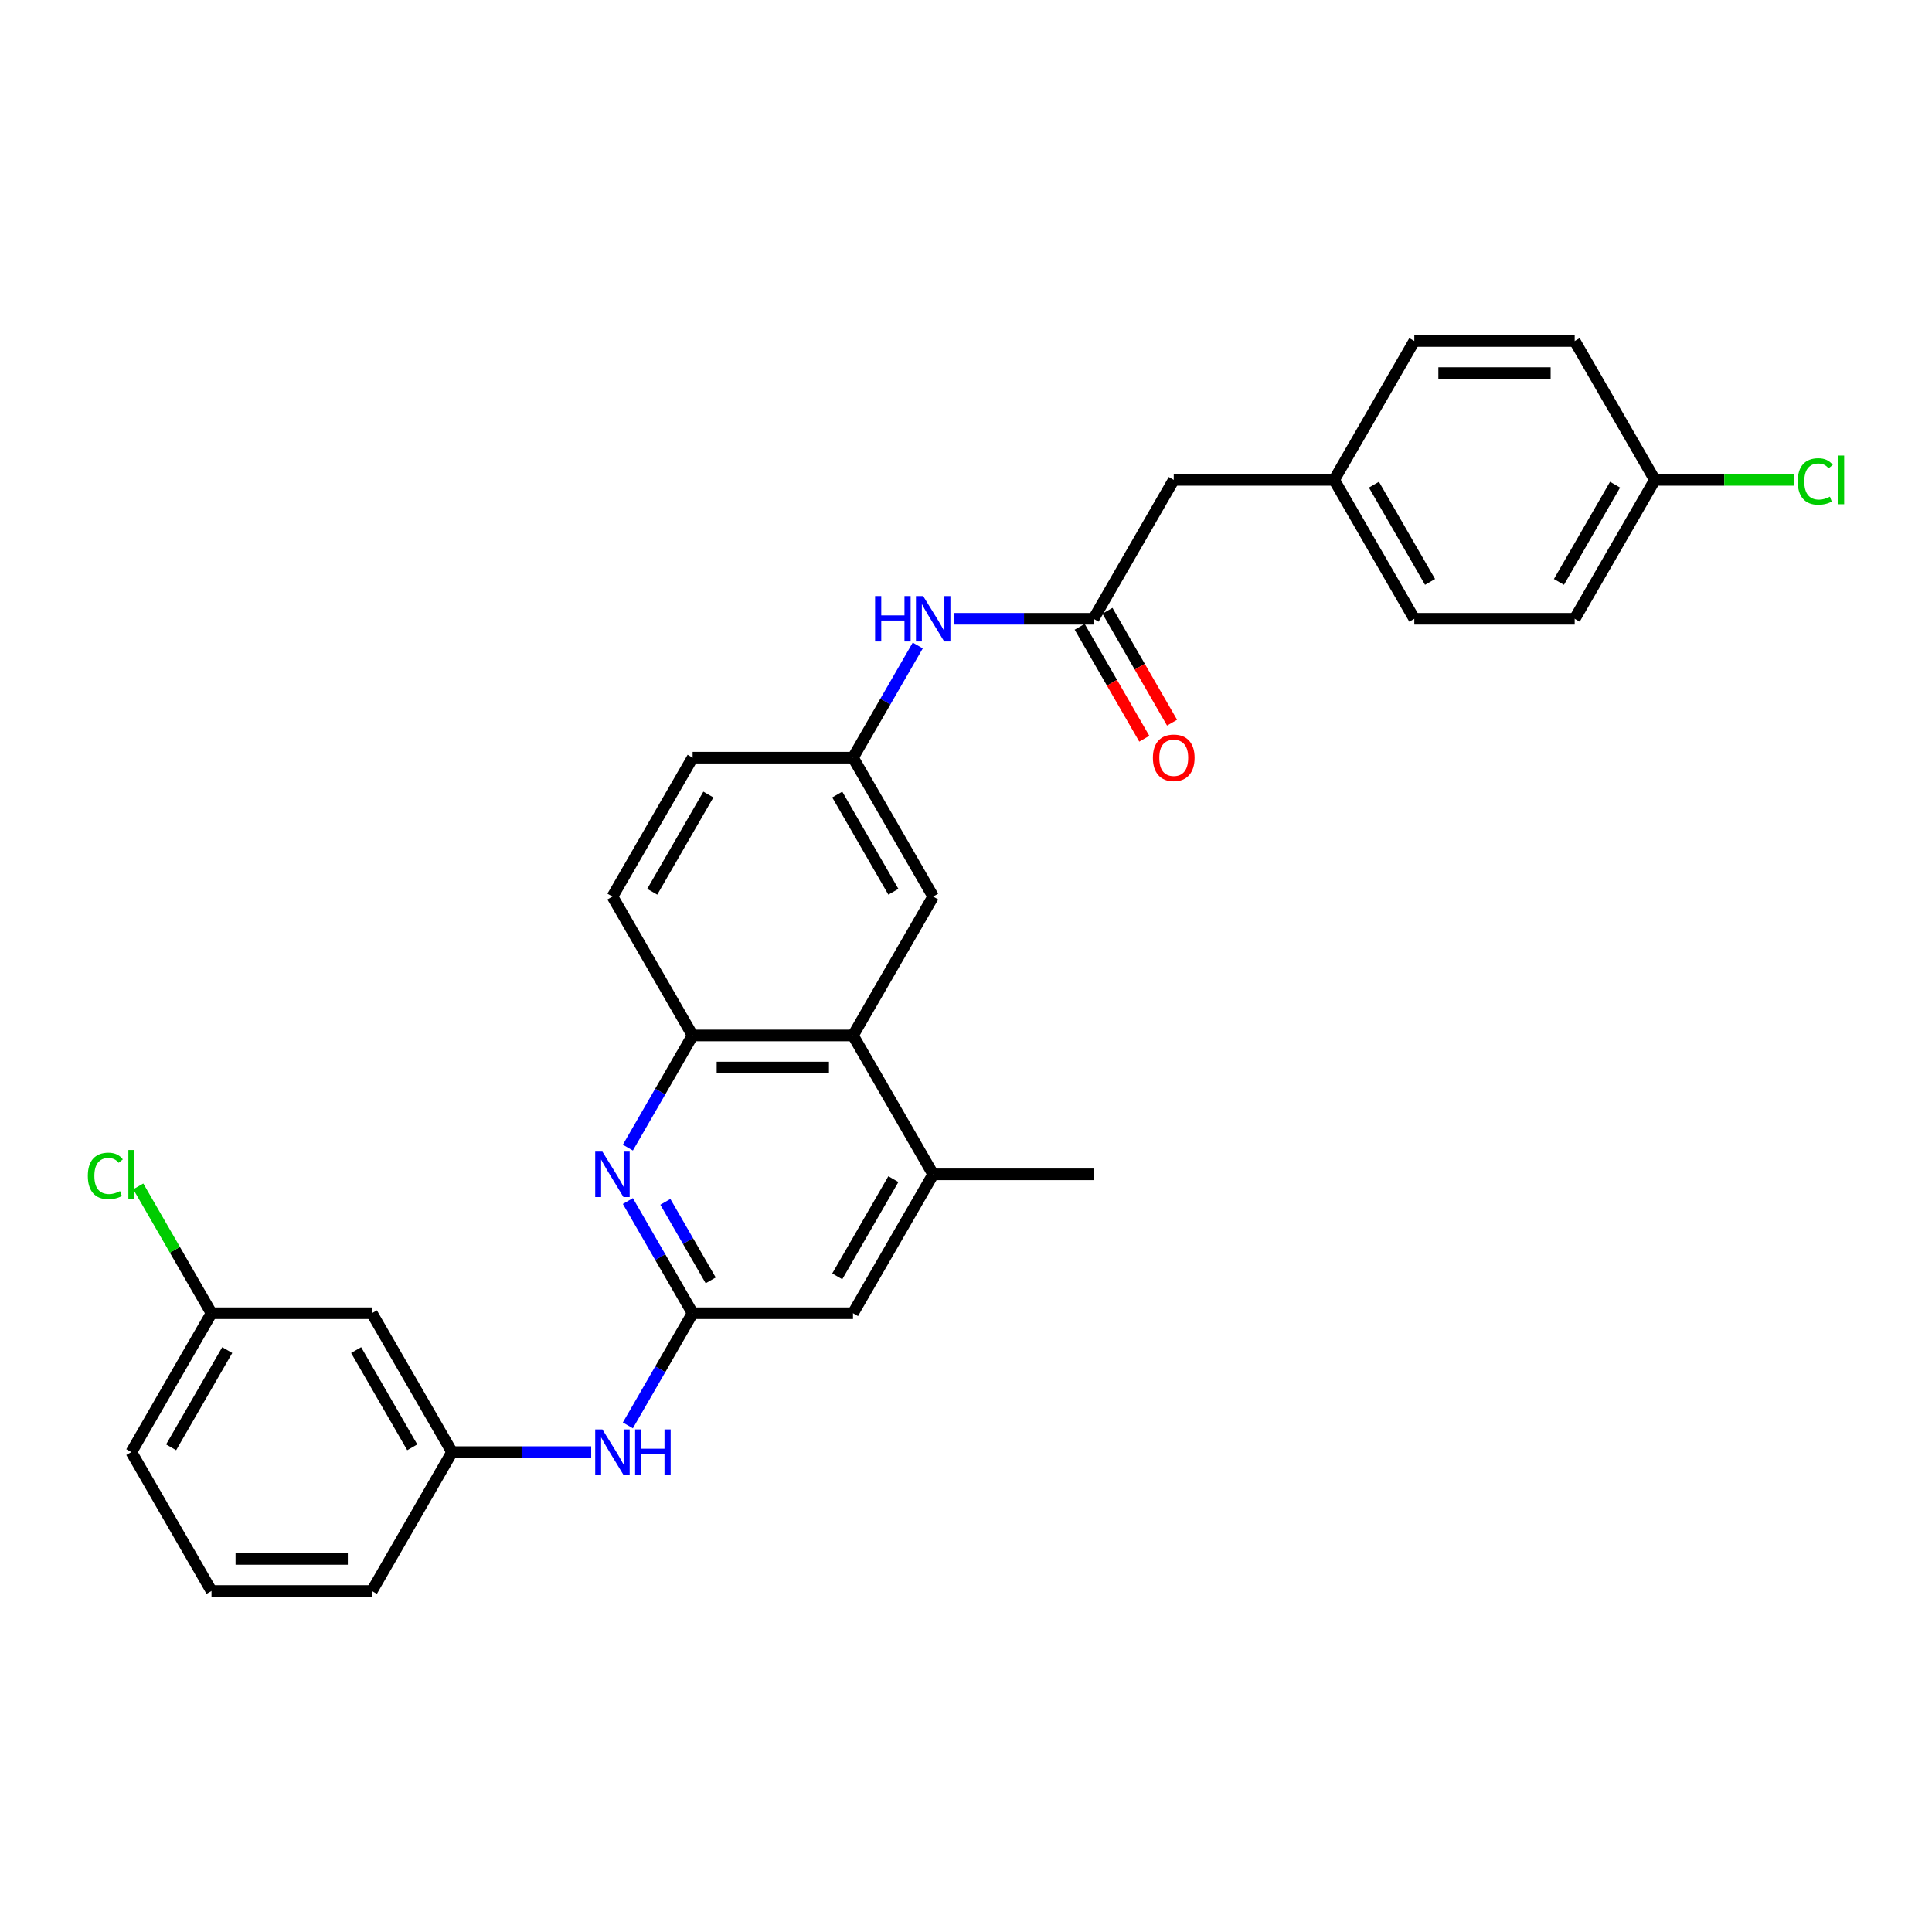 <?xml version='1.0' encoding='iso-8859-1'?>
<svg version='1.1' baseProfile='full'
              xmlns='http://www.w3.org/2000/svg'
                      xmlns:rdkit='http://www.rdkit.org/xml'
                      xmlns:xlink='http://www.w3.org/1999/xlink'
                  xml:space='preserve'
width='1000px' height='1000px' viewBox='0 0 1000 1000'>
<!-- END OF HEADER -->
<rect style='opacity:1.0;fill:#FFFFFF;stroke:none' width='1000' height='1000' x='0' y='0'> </rect>
<path class='bond-0' d='M 324.981,621.662 L 341.741,650.692' style='fill:none;fill-rule:evenodd;stroke:#0000FF;stroke-width:6px;stroke-linecap:butt;stroke-linejoin:miter;stroke-opacity:1' />
<path class='bond-0' d='M 341.741,650.692 L 358.501,679.722' style='fill:none;fill-rule:evenodd;stroke:#000000;stroke-width:6px;stroke-linecap:butt;stroke-linejoin:miter;stroke-opacity:1' />
<path class='bond-0' d='M 344.387,622.07 L 356.119,642.391' style='fill:none;fill-rule:evenodd;stroke:#0000FF;stroke-width:6px;stroke-linecap:butt;stroke-linejoin:miter;stroke-opacity:1' />
<path class='bond-0' d='M 356.119,642.391 L 367.851,662.712' style='fill:none;fill-rule:evenodd;stroke:#000000;stroke-width:6px;stroke-linecap:butt;stroke-linejoin:miter;stroke-opacity:1' />
<path class='bond-2' d='M 324.981,594.004 L 341.741,564.974' style='fill:none;fill-rule:evenodd;stroke:#0000FF;stroke-width:6px;stroke-linecap:butt;stroke-linejoin:miter;stroke-opacity:1' />
<path class='bond-2' d='M 341.741,564.974 L 358.501,535.944' style='fill:none;fill-rule:evenodd;stroke:#000000;stroke-width:6px;stroke-linecap:butt;stroke-linejoin:miter;stroke-opacity:1' />
<path class='bond-5' d='M 358.501,679.722 L 341.741,708.751' style='fill:none;fill-rule:evenodd;stroke:#000000;stroke-width:6px;stroke-linecap:butt;stroke-linejoin:miter;stroke-opacity:1' />
<path class='bond-5' d='M 341.741,708.751 L 324.981,737.781' style='fill:none;fill-rule:evenodd;stroke:#0000FF;stroke-width:6px;stroke-linecap:butt;stroke-linejoin:miter;stroke-opacity:1' />
<path class='bond-6' d='M 358.501,679.722 L 441.511,679.722' style='fill:none;fill-rule:evenodd;stroke:#000000;stroke-width:6px;stroke-linecap:butt;stroke-linejoin:miter;stroke-opacity:1' />
<path class='bond-1' d='M 441.511,535.944 L 358.501,535.944' style='fill:none;fill-rule:evenodd;stroke:#000000;stroke-width:6px;stroke-linecap:butt;stroke-linejoin:miter;stroke-opacity:1' />
<path class='bond-1' d='M 429.06,552.546 L 370.953,552.546' style='fill:none;fill-rule:evenodd;stroke:#000000;stroke-width:6px;stroke-linecap:butt;stroke-linejoin:miter;stroke-opacity:1' />
<path class='bond-3' d='M 441.511,535.944 L 483.016,607.833' style='fill:none;fill-rule:evenodd;stroke:#000000;stroke-width:6px;stroke-linecap:butt;stroke-linejoin:miter;stroke-opacity:1' />
<path class='bond-8' d='M 441.511,535.944 L 483.016,464.056' style='fill:none;fill-rule:evenodd;stroke:#000000;stroke-width:6px;stroke-linecap:butt;stroke-linejoin:miter;stroke-opacity:1' />
<path class='bond-13' d='M 358.501,535.944 L 316.996,464.056' style='fill:none;fill-rule:evenodd;stroke:#000000;stroke-width:6px;stroke-linecap:butt;stroke-linejoin:miter;stroke-opacity:1' />
<path class='bond-25' d='M 483.016,607.833 L 566.026,607.833' style='fill:none;fill-rule:evenodd;stroke:#000000;stroke-width:6px;stroke-linecap:butt;stroke-linejoin:miter;stroke-opacity:1' />
<path class='bond-29' d='M 483.016,607.833 L 441.511,679.722' style='fill:none;fill-rule:evenodd;stroke:#000000;stroke-width:6px;stroke-linecap:butt;stroke-linejoin:miter;stroke-opacity:1' />
<path class='bond-29' d='M 462.413,610.315 L 433.359,660.637' style='fill:none;fill-rule:evenodd;stroke:#000000;stroke-width:6px;stroke-linecap:butt;stroke-linejoin:miter;stroke-opacity:1' />
<path class='bond-4' d='M 566.026,320.278 L 530.016,320.278' style='fill:none;fill-rule:evenodd;stroke:#000000;stroke-width:6px;stroke-linecap:butt;stroke-linejoin:miter;stroke-opacity:1' />
<path class='bond-4' d='M 530.016,320.278 L 494.007,320.278' style='fill:none;fill-rule:evenodd;stroke:#0000FF;stroke-width:6px;stroke-linecap:butt;stroke-linejoin:miter;stroke-opacity:1' />
<path class='bond-11' d='M 558.837,324.429 L 575.559,353.392' style='fill:none;fill-rule:evenodd;stroke:#000000;stroke-width:6px;stroke-linecap:butt;stroke-linejoin:miter;stroke-opacity:1' />
<path class='bond-11' d='M 575.559,353.392 L 592.281,382.355' style='fill:none;fill-rule:evenodd;stroke:#FF0000;stroke-width:6px;stroke-linecap:butt;stroke-linejoin:miter;stroke-opacity:1' />
<path class='bond-11' d='M 573.215,316.128 L 589.937,345.091' style='fill:none;fill-rule:evenodd;stroke:#000000;stroke-width:6px;stroke-linecap:butt;stroke-linejoin:miter;stroke-opacity:1' />
<path class='bond-11' d='M 589.937,345.091 L 606.659,374.054' style='fill:none;fill-rule:evenodd;stroke:#FF0000;stroke-width:6px;stroke-linecap:butt;stroke-linejoin:miter;stroke-opacity:1' />
<path class='bond-14' d='M 566.026,320.278 L 607.531,248.39' style='fill:none;fill-rule:evenodd;stroke:#000000;stroke-width:6px;stroke-linecap:butt;stroke-linejoin:miter;stroke-opacity:1' />
<path class='bond-10' d='M 306.006,751.61 L 269.996,751.61' style='fill:none;fill-rule:evenodd;stroke:#0000FF;stroke-width:6px;stroke-linecap:butt;stroke-linejoin:miter;stroke-opacity:1' />
<path class='bond-10' d='M 269.996,751.61 L 233.987,751.61' style='fill:none;fill-rule:evenodd;stroke:#000000;stroke-width:6px;stroke-linecap:butt;stroke-linejoin:miter;stroke-opacity:1' />
<path class='bond-7' d='M 475.032,334.108 L 458.271,363.137' style='fill:none;fill-rule:evenodd;stroke:#0000FF;stroke-width:6px;stroke-linecap:butt;stroke-linejoin:miter;stroke-opacity:1' />
<path class='bond-7' d='M 458.271,363.137 L 441.511,392.167' style='fill:none;fill-rule:evenodd;stroke:#000000;stroke-width:6px;stroke-linecap:butt;stroke-linejoin:miter;stroke-opacity:1' />
<path class='bond-30' d='M 483.016,464.056 L 441.511,392.167' style='fill:none;fill-rule:evenodd;stroke:#000000;stroke-width:6px;stroke-linecap:butt;stroke-linejoin:miter;stroke-opacity:1' />
<path class='bond-30' d='M 462.413,461.573 L 433.359,411.251' style='fill:none;fill-rule:evenodd;stroke:#000000;stroke-width:6px;stroke-linecap:butt;stroke-linejoin:miter;stroke-opacity:1' />
<path class='bond-9' d='M 441.511,392.167 L 358.501,392.167' style='fill:none;fill-rule:evenodd;stroke:#000000;stroke-width:6px;stroke-linecap:butt;stroke-linejoin:miter;stroke-opacity:1' />
<path class='bond-12' d='M 233.987,751.61 L 192.482,679.722' style='fill:none;fill-rule:evenodd;stroke:#000000;stroke-width:6px;stroke-linecap:butt;stroke-linejoin:miter;stroke-opacity:1' />
<path class='bond-12' d='M 213.383,749.128 L 184.33,698.806' style='fill:none;fill-rule:evenodd;stroke:#000000;stroke-width:6px;stroke-linecap:butt;stroke-linejoin:miter;stroke-opacity:1' />
<path class='bond-27' d='M 233.987,751.61 L 192.482,823.499' style='fill:none;fill-rule:evenodd;stroke:#000000;stroke-width:6px;stroke-linecap:butt;stroke-linejoin:miter;stroke-opacity:1' />
<path class='bond-15' d='M 192.482,679.722 L 109.472,679.722' style='fill:none;fill-rule:evenodd;stroke:#000000;stroke-width:6px;stroke-linecap:butt;stroke-linejoin:miter;stroke-opacity:1' />
<path class='bond-17' d='M 316.996,464.056 L 358.501,392.167' style='fill:none;fill-rule:evenodd;stroke:#000000;stroke-width:6px;stroke-linecap:butt;stroke-linejoin:miter;stroke-opacity:1' />
<path class='bond-17' d='M 337.6,461.573 L 366.653,411.251' style='fill:none;fill-rule:evenodd;stroke:#000000;stroke-width:6px;stroke-linecap:butt;stroke-linejoin:miter;stroke-opacity:1' />
<path class='bond-16' d='M 607.531,248.39 L 690.541,248.39' style='fill:none;fill-rule:evenodd;stroke:#000000;stroke-width:6px;stroke-linecap:butt;stroke-linejoin:miter;stroke-opacity:1' />
<path class='bond-19' d='M 109.472,679.722 L 90.521,646.897' style='fill:none;fill-rule:evenodd;stroke:#000000;stroke-width:6px;stroke-linecap:butt;stroke-linejoin:miter;stroke-opacity:1' />
<path class='bond-19' d='M 90.521,646.897 L 71.57,614.073' style='fill:none;fill-rule:evenodd;stroke:#00CC00;stroke-width:6px;stroke-linecap:butt;stroke-linejoin:miter;stroke-opacity:1' />
<path class='bond-31' d='M 109.472,679.722 L 67.967,751.61' style='fill:none;fill-rule:evenodd;stroke:#000000;stroke-width:6px;stroke-linecap:butt;stroke-linejoin:miter;stroke-opacity:1' />
<path class='bond-31' d='M 117.624,698.806 L 88.57,749.128' style='fill:none;fill-rule:evenodd;stroke:#000000;stroke-width:6px;stroke-linecap:butt;stroke-linejoin:miter;stroke-opacity:1' />
<path class='bond-23' d='M 690.541,248.39 L 732.046,176.501' style='fill:none;fill-rule:evenodd;stroke:#000000;stroke-width:6px;stroke-linecap:butt;stroke-linejoin:miter;stroke-opacity:1' />
<path class='bond-24' d='M 690.541,248.39 L 732.046,320.278' style='fill:none;fill-rule:evenodd;stroke:#000000;stroke-width:6px;stroke-linecap:butt;stroke-linejoin:miter;stroke-opacity:1' />
<path class='bond-24' d='M 711.144,250.872 L 740.198,301.194' style='fill:none;fill-rule:evenodd;stroke:#000000;stroke-width:6px;stroke-linecap:butt;stroke-linejoin:miter;stroke-opacity:1' />
<path class='bond-18' d='M 856.561,248.39 L 815.056,320.278' style='fill:none;fill-rule:evenodd;stroke:#000000;stroke-width:6px;stroke-linecap:butt;stroke-linejoin:miter;stroke-opacity:1' />
<path class='bond-18' d='M 835.957,250.872 L 806.904,301.194' style='fill:none;fill-rule:evenodd;stroke:#000000;stroke-width:6px;stroke-linecap:butt;stroke-linejoin:miter;stroke-opacity:1' />
<path class='bond-20' d='M 856.561,248.39 L 892.496,248.39' style='fill:none;fill-rule:evenodd;stroke:#000000;stroke-width:6px;stroke-linecap:butt;stroke-linejoin:miter;stroke-opacity:1' />
<path class='bond-20' d='M 892.496,248.39 L 928.431,248.39' style='fill:none;fill-rule:evenodd;stroke:#00CC00;stroke-width:6px;stroke-linecap:butt;stroke-linejoin:miter;stroke-opacity:1' />
<path class='bond-32' d='M 856.561,248.39 L 815.056,176.501' style='fill:none;fill-rule:evenodd;stroke:#000000;stroke-width:6px;stroke-linecap:butt;stroke-linejoin:miter;stroke-opacity:1' />
<path class='bond-21' d='M 815.056,176.501 L 732.046,176.501' style='fill:none;fill-rule:evenodd;stroke:#000000;stroke-width:6px;stroke-linecap:butt;stroke-linejoin:miter;stroke-opacity:1' />
<path class='bond-21' d='M 802.604,193.103 L 744.497,193.103' style='fill:none;fill-rule:evenodd;stroke:#000000;stroke-width:6px;stroke-linecap:butt;stroke-linejoin:miter;stroke-opacity:1' />
<path class='bond-22' d='M 815.056,320.278 L 732.046,320.278' style='fill:none;fill-rule:evenodd;stroke:#000000;stroke-width:6px;stroke-linecap:butt;stroke-linejoin:miter;stroke-opacity:1' />
<path class='bond-26' d='M 109.472,823.499 L 192.482,823.499' style='fill:none;fill-rule:evenodd;stroke:#000000;stroke-width:6px;stroke-linecap:butt;stroke-linejoin:miter;stroke-opacity:1' />
<path class='bond-26' d='M 121.923,806.897 L 180.03,806.897' style='fill:none;fill-rule:evenodd;stroke:#000000;stroke-width:6px;stroke-linecap:butt;stroke-linejoin:miter;stroke-opacity:1' />
<path class='bond-28' d='M 109.472,823.499 L 67.967,751.61' style='fill:none;fill-rule:evenodd;stroke:#000000;stroke-width:6px;stroke-linecap:butt;stroke-linejoin:miter;stroke-opacity:1' />
<path  class='atom-0' d='M 311.8 596.079
L 319.503 608.53
Q 320.267 609.759, 321.496 611.983
Q 322.724 614.208, 322.791 614.341
L 322.791 596.079
L 325.912 596.079
L 325.912 619.587
L 322.691 619.587
L 314.423 605.974
Q 313.46 604.38, 312.431 602.554
Q 311.435 600.727, 311.136 600.163
L 311.136 619.587
L 308.081 619.587
L 308.081 596.079
L 311.8 596.079
' fill='#0000FF'/>
<path  class='atom-6' d='M 311.8 739.856
L 319.503 752.308
Q 320.267 753.536, 321.496 755.761
Q 322.724 757.985, 322.791 758.118
L 322.791 739.856
L 325.912 739.856
L 325.912 763.364
L 322.691 763.364
L 314.423 749.751
Q 313.46 748.157, 312.431 746.331
Q 311.435 744.505, 311.136 743.94
L 311.136 763.364
L 308.081 763.364
L 308.081 739.856
L 311.8 739.856
' fill='#0000FF'/>
<path  class='atom-6' d='M 328.734 739.856
L 331.922 739.856
L 331.922 749.85
L 343.941 749.85
L 343.941 739.856
L 347.129 739.856
L 347.129 763.364
L 343.941 763.364
L 343.941 752.507
L 331.922 752.507
L 331.922 763.364
L 328.734 763.364
L 328.734 739.856
' fill='#0000FF'/>
<path  class='atom-8' d='M 452.95 308.524
L 456.138 308.524
L 456.138 318.519
L 468.157 318.519
L 468.157 308.524
L 471.345 308.524
L 471.345 332.033
L 468.157 332.033
L 468.157 321.175
L 456.138 321.175
L 456.138 332.033
L 452.95 332.033
L 452.95 308.524
' fill='#0000FF'/>
<path  class='atom-8' d='M 477.82 308.524
L 485.523 320.976
Q 486.287 322.204, 487.515 324.429
Q 488.744 326.654, 488.81 326.786
L 488.81 308.524
L 491.931 308.524
L 491.931 332.033
L 488.711 332.033
L 480.443 318.419
Q 479.48 316.825, 478.451 314.999
Q 477.455 313.173, 477.156 312.608
L 477.156 332.033
L 474.101 332.033
L 474.101 308.524
L 477.82 308.524
' fill='#0000FF'/>
<path  class='atom-12' d='M 596.74 392.233
Q 596.74 386.589, 599.529 383.434
Q 602.318 380.28, 607.531 380.28
Q 612.744 380.28, 615.533 383.434
Q 618.322 386.589, 618.322 392.233
Q 618.322 397.945, 615.5 401.198
Q 612.678 404.419, 607.531 404.419
Q 602.351 404.419, 599.529 401.198
Q 596.74 397.978, 596.74 392.233
M 607.531 401.763
Q 611.117 401.763, 613.043 399.372
Q 615.002 396.948, 615.002 392.233
Q 615.002 387.618, 613.043 385.294
Q 611.117 382.936, 607.531 382.936
Q 603.945 382.936, 601.986 385.261
Q 600.06 387.585, 600.06 392.233
Q 600.06 396.982, 601.986 399.372
Q 603.945 401.763, 607.531 401.763
' fill='#FF0000'/>
<path  class='atom-20' d='M 45.455 608.646
Q 45.455 602.803, 48.177 599.748
Q 50.933 596.66, 56.146 596.66
Q 60.994 596.66, 63.584 600.08
L 61.392 601.873
Q 59.5 599.383, 56.146 599.383
Q 52.593 599.383, 50.701 601.773
Q 48.841 604.131, 48.841 608.646
Q 48.841 613.295, 50.767 615.686
Q 52.726 618.076, 56.511 618.076
Q 59.101 618.076, 62.123 616.516
L 63.053 619.006
Q 61.824 619.803, 59.965 620.268
Q 58.105 620.733, 56.047 620.733
Q 50.933 620.733, 48.177 617.612
Q 45.455 614.49, 45.455 608.646
' fill='#00CC00'/>
<path  class='atom-20' d='M 66.439 595.232
L 69.494 595.232
L 69.494 620.434
L 66.439 620.434
L 66.439 595.232
' fill='#00CC00'/>
<path  class='atom-21' d='M 930.506 249.203
Q 930.506 243.359, 933.229 240.305
Q 935.984 237.217, 941.197 237.217
Q 946.045 237.217, 948.635 240.637
L 946.444 242.43
Q 944.551 239.939, 941.197 239.939
Q 937.645 239.939, 935.752 242.33
Q 933.893 244.687, 933.893 249.203
Q 933.893 253.852, 935.818 256.242
Q 937.777 258.633, 941.563 258.633
Q 944.153 258.633, 947.174 257.073
L 948.104 259.563
Q 946.875 260.36, 945.016 260.825
Q 943.157 261.289, 941.098 261.289
Q 935.984 261.289, 933.229 258.168
Q 930.506 255.047, 930.506 249.203
' fill='#00CC00'/>
<path  class='atom-21' d='M 951.491 235.789
L 954.545 235.789
L 954.545 260.991
L 951.491 260.991
L 951.491 235.789
' fill='#00CC00'/>
</svg>
